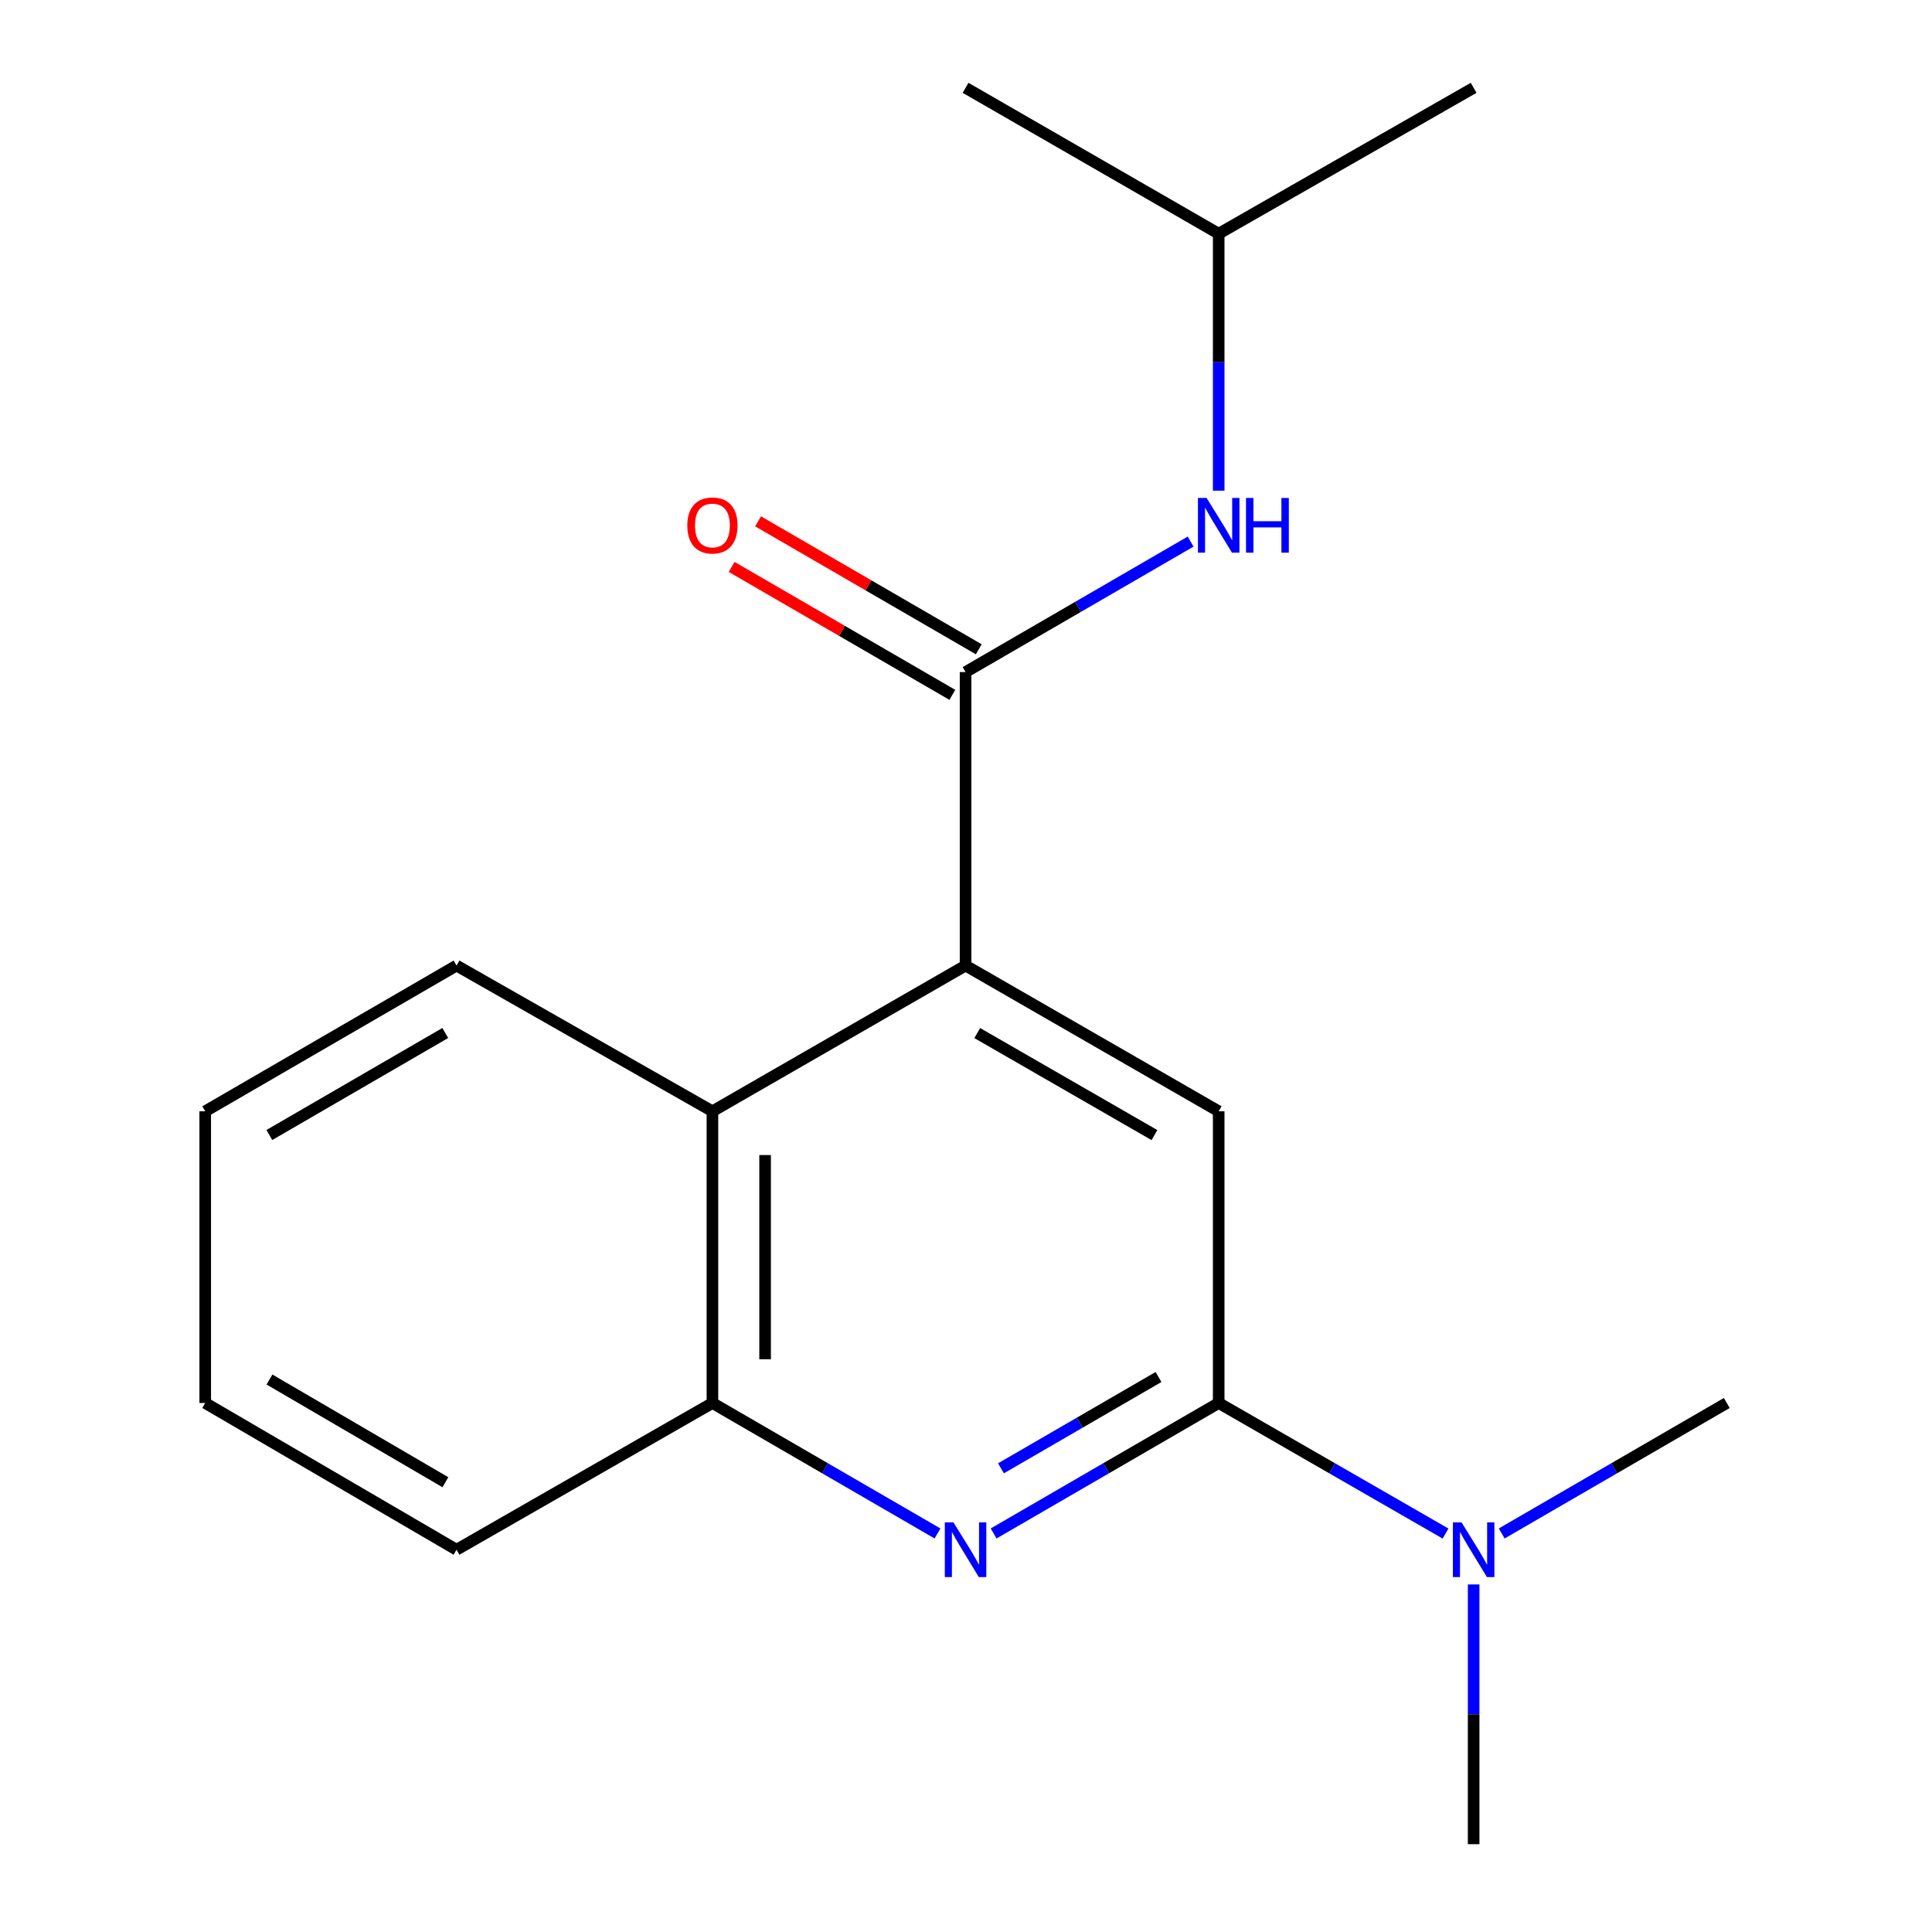 <?xml version='1.0' encoding='iso-8859-1'?>
<svg version='1.1' baseProfile='full'
              xmlns='http://www.w3.org/2000/svg'
                      xmlns:rdkit='http://www.rdkit.org/xml'
                      xmlns:xlink='http://www.w3.org/1999/xlink'
                  xml:space='preserve'
width='1000px' height='1000px' viewBox='0 0 1000 1000'>
<!-- END OF HEADER -->
<rect style='opacity:1.0;fill:#FFFFFF;stroke:none' width='1000' height='1000' x='0' y='0'> </rect>
<path class='bond-1' d='M 499.773,499.773 L 499.773,347.864' style='fill:none;fill-rule:evenodd;stroke:#000000;stroke-width:6px;stroke-linecap:butt;stroke-linejoin:miter;stroke-opacity:1' />
<path class='bond-3' d='M 499.773,499.773 L 630.794,575.205' style='fill:none;fill-rule:evenodd;stroke:#000000;stroke-width:6px;stroke-linecap:butt;stroke-linejoin:miter;stroke-opacity:1' />
<path class='bond-3' d='M 505.823,534.716 L 597.537,587.518' style='fill:none;fill-rule:evenodd;stroke:#000000;stroke-width:6px;stroke-linecap:butt;stroke-linejoin:miter;stroke-opacity:1' />
<path class='bond-4' d='M 499.773,499.773 L 368.751,575.205' style='fill:none;fill-rule:evenodd;stroke:#000000;stroke-width:6px;stroke-linecap:butt;stroke-linejoin:miter;stroke-opacity:1' />
<path class='bond-0' d='M 630.794,726.19 L 630.794,575.205' style='fill:none;fill-rule:evenodd;stroke:#000000;stroke-width:6px;stroke-linecap:butt;stroke-linejoin:miter;stroke-opacity:1' />
<path class='bond-7' d='M 630.794,726.19 L 689.501,759.977' style='fill:none;fill-rule:evenodd;stroke:#000000;stroke-width:6px;stroke-linecap:butt;stroke-linejoin:miter;stroke-opacity:1' />
<path class='bond-7' d='M 689.501,759.977 L 748.208,793.765' style='fill:none;fill-rule:evenodd;stroke:#0000FF;stroke-width:6px;stroke-linecap:butt;stroke-linejoin:miter;stroke-opacity:1' />
<path class='bond-18' d='M 630.794,726.19 L 572.546,759.953' style='fill:none;fill-rule:evenodd;stroke:#000000;stroke-width:6px;stroke-linecap:butt;stroke-linejoin:miter;stroke-opacity:1' />
<path class='bond-18' d='M 572.546,759.953 L 514.299,793.717' style='fill:none;fill-rule:evenodd;stroke:#0000FF;stroke-width:6px;stroke-linecap:butt;stroke-linejoin:miter;stroke-opacity:1' />
<path class='bond-18' d='M 599.647,712.731 L 558.873,736.365' style='fill:none;fill-rule:evenodd;stroke:#000000;stroke-width:6px;stroke-linecap:butt;stroke-linejoin:miter;stroke-opacity:1' />
<path class='bond-18' d='M 558.873,736.365 L 518.1,759.999' style='fill:none;fill-rule:evenodd;stroke:#0000FF;stroke-width:6px;stroke-linecap:butt;stroke-linejoin:miter;stroke-opacity:1' />
<path class='bond-6' d='M 499.773,347.864 L 558.02,314.094' style='fill:none;fill-rule:evenodd;stroke:#000000;stroke-width:6px;stroke-linecap:butt;stroke-linejoin:miter;stroke-opacity:1' />
<path class='bond-6' d='M 558.02,314.094 L 616.268,280.324' style='fill:none;fill-rule:evenodd;stroke:#0000FF;stroke-width:6px;stroke-linecap:butt;stroke-linejoin:miter;stroke-opacity:1' />
<path class='bond-8' d='M 506.61,336.07 L 449.493,302.955' style='fill:none;fill-rule:evenodd;stroke:#000000;stroke-width:6px;stroke-linecap:butt;stroke-linejoin:miter;stroke-opacity:1' />
<path class='bond-8' d='M 449.493,302.955 L 392.375,269.84' style='fill:none;fill-rule:evenodd;stroke:#FF0000;stroke-width:6px;stroke-linecap:butt;stroke-linejoin:miter;stroke-opacity:1' />
<path class='bond-8' d='M 492.935,359.657 L 435.818,326.542' style='fill:none;fill-rule:evenodd;stroke:#000000;stroke-width:6px;stroke-linecap:butt;stroke-linejoin:miter;stroke-opacity:1' />
<path class='bond-8' d='M 435.818,326.542 L 378.7,293.427' style='fill:none;fill-rule:evenodd;stroke:#FF0000;stroke-width:6px;stroke-linecap:butt;stroke-linejoin:miter;stroke-opacity:1' />
<path class='bond-2' d='M 485.247,793.717 L 426.999,759.953' style='fill:none;fill-rule:evenodd;stroke:#0000FF;stroke-width:6px;stroke-linecap:butt;stroke-linejoin:miter;stroke-opacity:1' />
<path class='bond-2' d='M 426.999,759.953 L 368.751,726.19' style='fill:none;fill-rule:evenodd;stroke:#000000;stroke-width:6px;stroke-linecap:butt;stroke-linejoin:miter;stroke-opacity:1' />
<path class='bond-5' d='M 368.751,575.205 L 368.751,726.19' style='fill:none;fill-rule:evenodd;stroke:#000000;stroke-width:6px;stroke-linecap:butt;stroke-linejoin:miter;stroke-opacity:1' />
<path class='bond-5' d='M 396.016,597.852 L 396.016,703.542' style='fill:none;fill-rule:evenodd;stroke:#000000;stroke-width:6px;stroke-linecap:butt;stroke-linejoin:miter;stroke-opacity:1' />
<path class='bond-10' d='M 368.751,575.205 L 236.306,499.773' style='fill:none;fill-rule:evenodd;stroke:#000000;stroke-width:6px;stroke-linecap:butt;stroke-linejoin:miter;stroke-opacity:1' />
<path class='bond-11' d='M 368.751,726.19 L 236.306,802.137' style='fill:none;fill-rule:evenodd;stroke:#000000;stroke-width:6px;stroke-linecap:butt;stroke-linejoin:miter;stroke-opacity:1' />
<path class='bond-9' d='M 630.794,253.968 L 630.794,187.465' style='fill:none;fill-rule:evenodd;stroke:#0000FF;stroke-width:6px;stroke-linecap:butt;stroke-linejoin:miter;stroke-opacity:1' />
<path class='bond-9' d='M 630.794,187.465 L 630.794,120.962' style='fill:none;fill-rule:evenodd;stroke:#000000;stroke-width:6px;stroke-linecap:butt;stroke-linejoin:miter;stroke-opacity:1' />
<path class='bond-12' d='M 762.755,820.107 L 762.755,887.326' style='fill:none;fill-rule:evenodd;stroke:#0000FF;stroke-width:6px;stroke-linecap:butt;stroke-linejoin:miter;stroke-opacity:1' />
<path class='bond-12' d='M 762.755,887.326 L 762.755,954.545' style='fill:none;fill-rule:evenodd;stroke:#000000;stroke-width:6px;stroke-linecap:butt;stroke-linejoin:miter;stroke-opacity:1' />
<path class='bond-13' d='M 777.281,793.717 L 835.528,759.953' style='fill:none;fill-rule:evenodd;stroke:#0000FF;stroke-width:6px;stroke-linecap:butt;stroke-linejoin:miter;stroke-opacity:1' />
<path class='bond-13' d='M 835.528,759.953 L 893.776,726.19' style='fill:none;fill-rule:evenodd;stroke:#000000;stroke-width:6px;stroke-linecap:butt;stroke-linejoin:miter;stroke-opacity:1' />
<path class='bond-14' d='M 630.794,120.962 L 499.773,45.455' style='fill:none;fill-rule:evenodd;stroke:#000000;stroke-width:6px;stroke-linecap:butt;stroke-linejoin:miter;stroke-opacity:1' />
<path class='bond-15' d='M 630.794,120.962 L 762.755,45.455' style='fill:none;fill-rule:evenodd;stroke:#000000;stroke-width:6px;stroke-linecap:butt;stroke-linejoin:miter;stroke-opacity:1' />
<path class='bond-16' d='M 236.306,499.773 L 106.224,575.205' style='fill:none;fill-rule:evenodd;stroke:#000000;stroke-width:6px;stroke-linecap:butt;stroke-linejoin:miter;stroke-opacity:1' />
<path class='bond-16' d='M 230.471,534.674 L 139.414,587.476' style='fill:none;fill-rule:evenodd;stroke:#000000;stroke-width:6px;stroke-linecap:butt;stroke-linejoin:miter;stroke-opacity:1' />
<path class='bond-19' d='M 236.306,802.137 L 106.224,726.19' style='fill:none;fill-rule:evenodd;stroke:#000000;stroke-width:6px;stroke-linecap:butt;stroke-linejoin:miter;stroke-opacity:1' />
<path class='bond-19' d='M 230.541,767.199 L 139.483,714.036' style='fill:none;fill-rule:evenodd;stroke:#000000;stroke-width:6px;stroke-linecap:butt;stroke-linejoin:miter;stroke-opacity:1' />
<path class='bond-17' d='M 106.224,575.205 L 106.224,726.19' style='fill:none;fill-rule:evenodd;stroke:#000000;stroke-width:6px;stroke-linecap:butt;stroke-linejoin:miter;stroke-opacity:1' />
<path  class='atom-3' d='M 493.513 787.977
L 502.793 802.977
Q 503.713 804.457, 505.193 807.137
Q 506.673 809.817, 506.753 809.977
L 506.753 787.977
L 510.513 787.977
L 510.513 816.297
L 506.633 816.297
L 496.673 799.897
Q 495.513 797.977, 494.273 795.777
Q 493.073 793.577, 492.713 792.897
L 492.713 816.297
L 489.033 816.297
L 489.033 787.977
L 493.513 787.977
' fill='#0000FF'/>
<path  class='atom-7' d='M 624.534 257.742
L 633.814 272.742
Q 634.734 274.222, 636.214 276.902
Q 637.694 279.582, 637.774 279.742
L 637.774 257.742
L 641.534 257.742
L 641.534 286.062
L 637.654 286.062
L 627.694 269.662
Q 626.534 267.742, 625.294 265.542
Q 624.094 263.342, 623.734 262.662
L 623.734 286.062
L 620.054 286.062
L 620.054 257.742
L 624.534 257.742
' fill='#0000FF'/>
<path  class='atom-7' d='M 644.934 257.742
L 648.774 257.742
L 648.774 269.782
L 663.254 269.782
L 663.254 257.742
L 667.094 257.742
L 667.094 286.062
L 663.254 286.062
L 663.254 272.982
L 648.774 272.982
L 648.774 286.062
L 644.934 286.062
L 644.934 257.742
' fill='#0000FF'/>
<path  class='atom-8' d='M 756.495 787.977
L 765.775 802.977
Q 766.695 804.457, 768.175 807.137
Q 769.655 809.817, 769.735 809.977
L 769.735 787.977
L 773.495 787.977
L 773.495 816.297
L 769.615 816.297
L 759.655 799.897
Q 758.495 797.977, 757.255 795.777
Q 756.055 793.577, 755.695 792.897
L 755.695 816.297
L 752.015 816.297
L 752.015 787.977
L 756.495 787.977
' fill='#0000FF'/>
<path  class='atom-9' d='M 355.751 271.982
Q 355.751 265.182, 359.111 261.382
Q 362.471 257.582, 368.751 257.582
Q 375.031 257.582, 378.391 261.382
Q 381.751 265.182, 381.751 271.982
Q 381.751 278.862, 378.351 282.782
Q 374.951 286.662, 368.751 286.662
Q 362.511 286.662, 359.111 282.782
Q 355.751 278.902, 355.751 271.982
M 368.751 283.462
Q 373.071 283.462, 375.391 280.582
Q 377.751 277.662, 377.751 271.982
Q 377.751 266.422, 375.391 263.622
Q 373.071 260.782, 368.751 260.782
Q 364.431 260.782, 362.071 263.582
Q 359.751 266.382, 359.751 271.982
Q 359.751 277.702, 362.071 280.582
Q 364.431 283.462, 368.751 283.462
' fill='#FF0000'/>
</svg>

